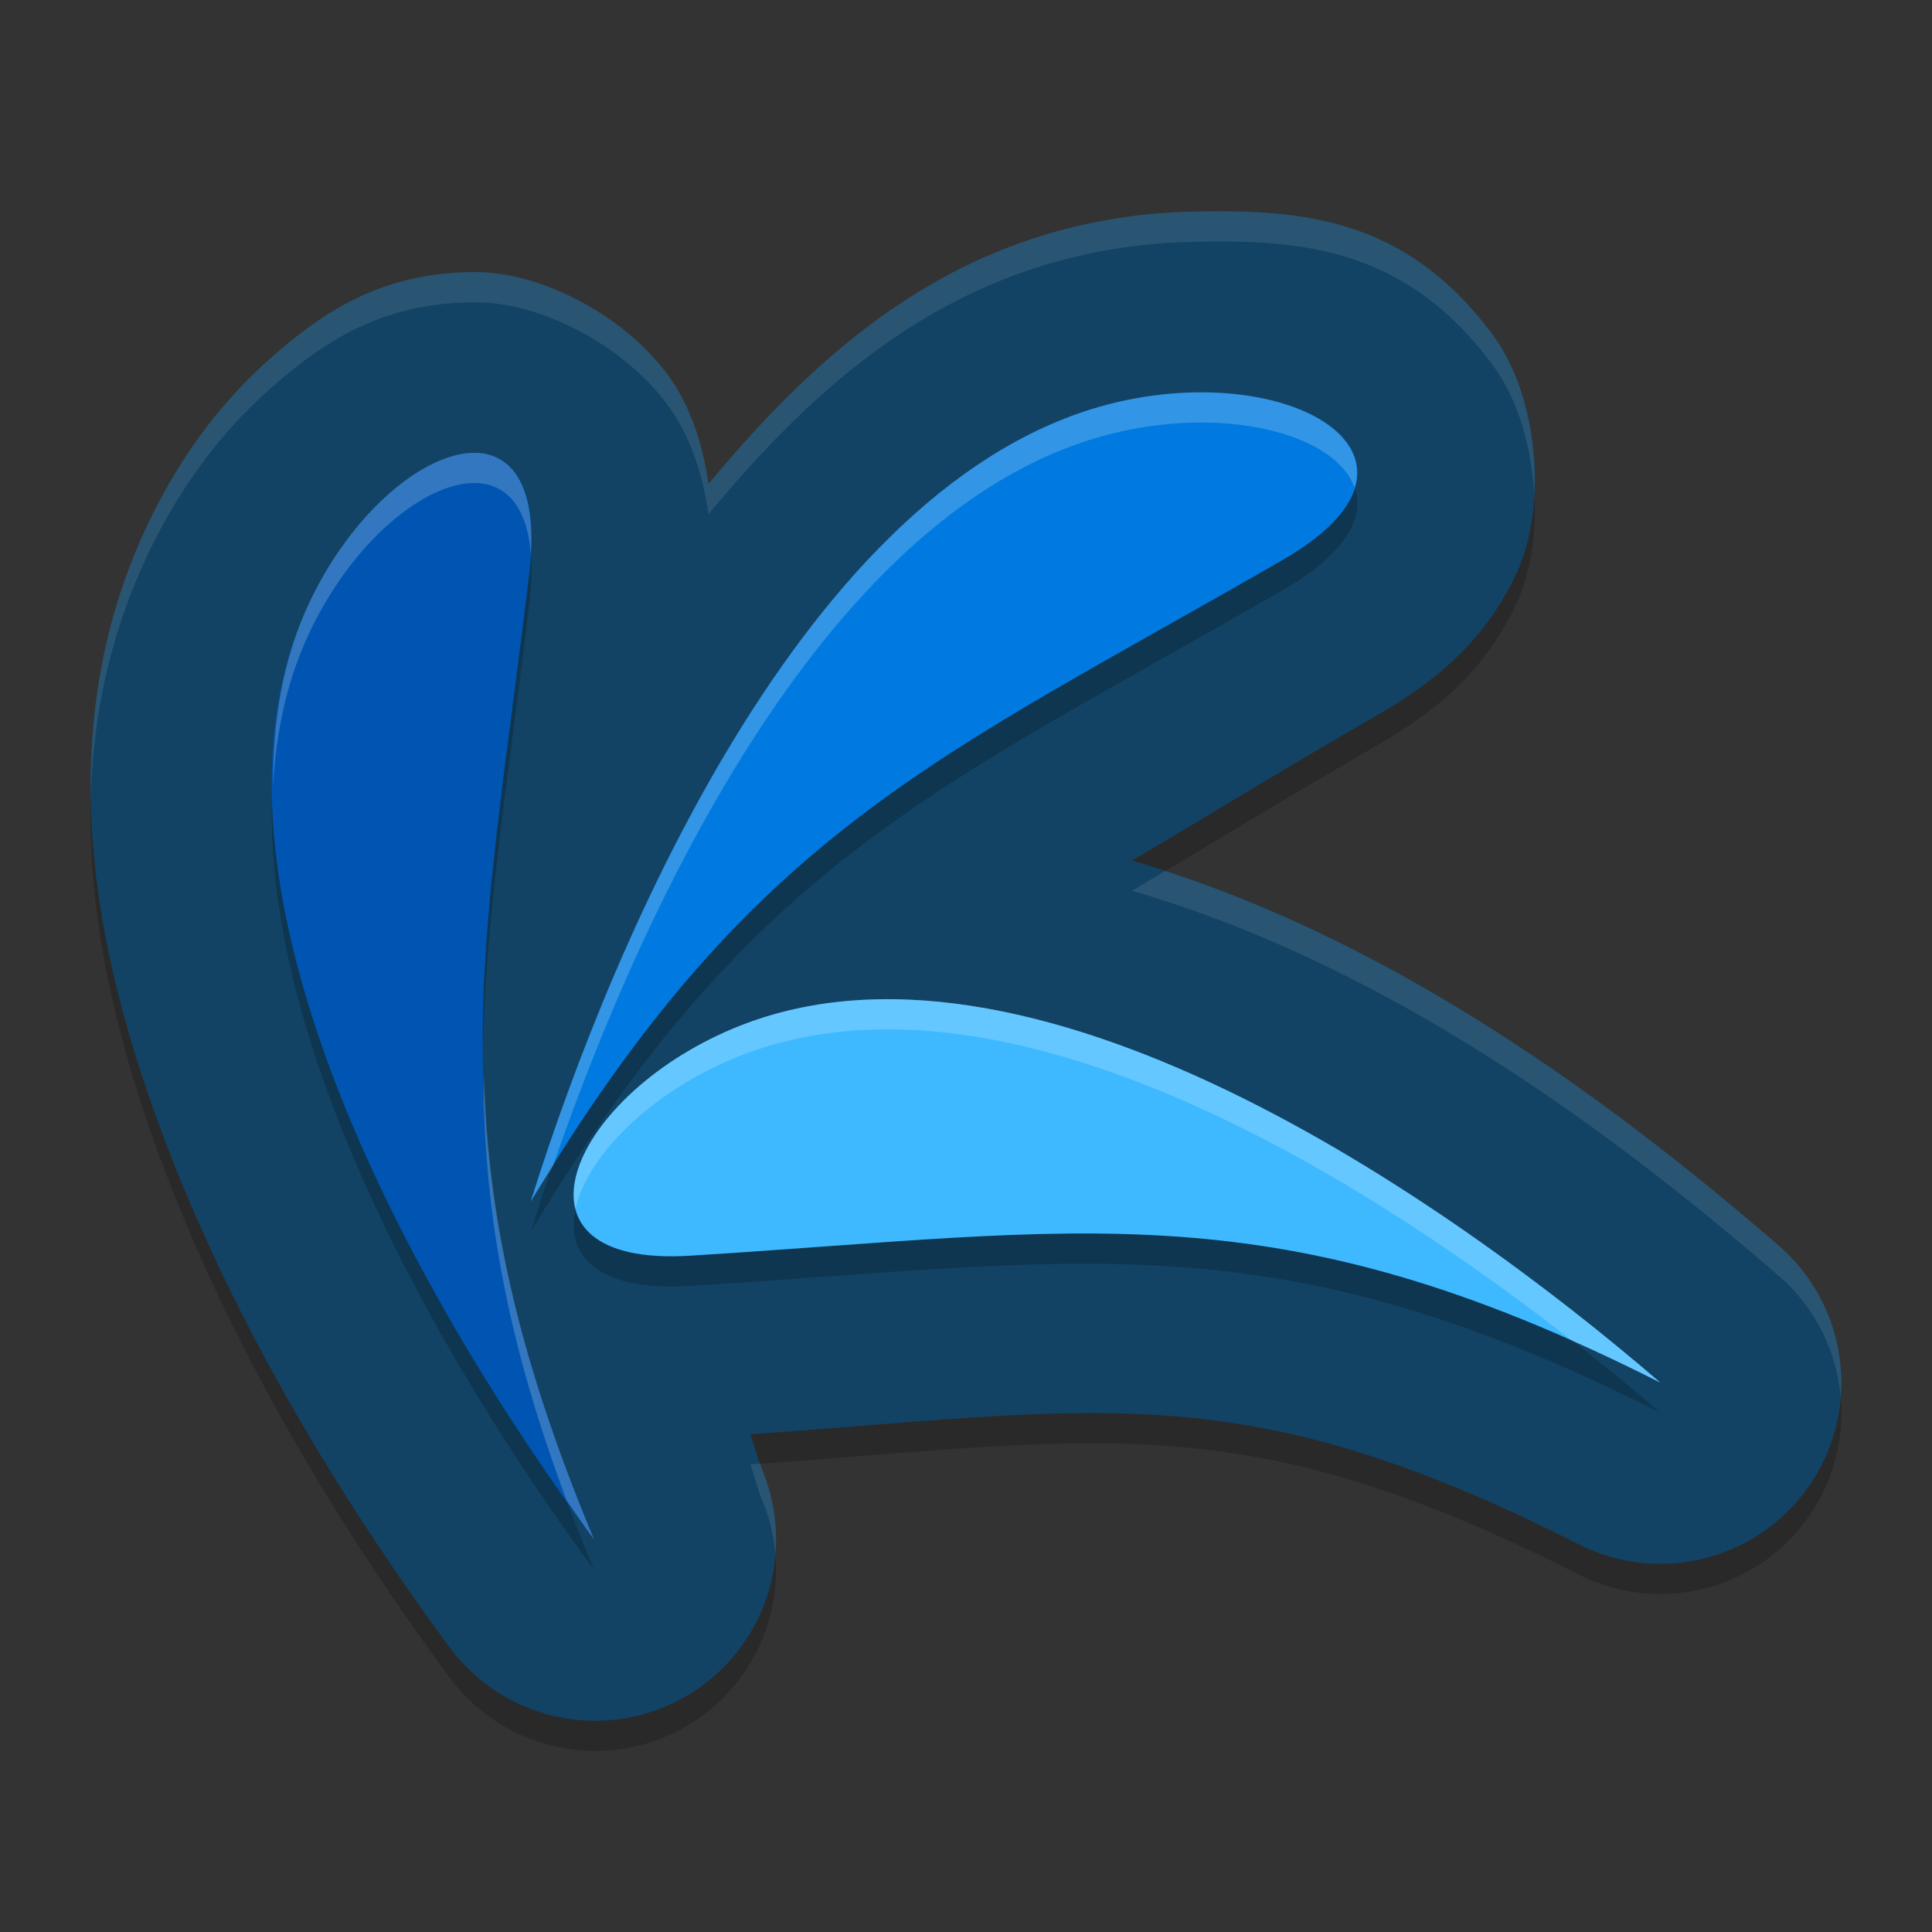 <svg xmlns="http://www.w3.org/2000/svg" width="64" height="64" version="1.1">
 <rect width="100%" height="100%" fill="#333333" stroke="none"/>
 <path style="opacity:0.2" d="m 39.393,8.014 c -1.029,0.025 -2.081,0.142 -3.146,0.355 -5.568,1.113 -9.463,4.671 -12.776,8.663 -0.147,-0.941 -0.366,-1.891 -0.894,-2.89 -1.216,-2.303 -4.354,-4.125 -6.812,-4.128 -3.158,-0.004 -5.097,1.359 -6.765,2.82 -1.667,1.461 -3.033,3.295 -4.083,5.488 -3.408,7.119 -1.727,14.709 0.816,21.153 2.543,6.444 6.256,12.158 9.161,16.095 a 5.996,6 0 0 0 10.356,-5.874 c -0.191,-0.458 -0.226,-0.748 -0.398,-1.183 11.746,-0.832 16.3,-2 27.453,3.648 a 5.996,6 0 0 0 6.624,-9.893 C 54.039,38.049 46.423,32.098 37.499,29.507 c 2.457,-1.441 4.473,-2.707 8.022,-4.757 1.838,-1.061 3.53,-2.316 4.661,-4.648 1.131,-2.332 0.77,-5.949 -0.695,-7.956 C 46.558,8.132 42.989,7.927 39.393,8.014 Z"/>
 <path style="fill:#124364" d="m 39.393,7.014 c -1.029,0.025 -2.081,0.142 -3.146,0.355 -5.568,1.113 -9.463,4.671 -12.776,8.663 -0.147,-0.941 -0.366,-1.891 -0.894,-2.89 -1.216,-2.303 -4.354,-4.125 -6.812,-4.128 -3.158,-0.004 -5.097,1.359 -6.765,2.82 -1.667,1.461 -3.033,3.295 -4.083,5.488 -3.408,7.119 -1.727,14.709 0.816,21.153 2.543,6.444 6.256,12.158 9.161,16.095 a 5.996,6 0 0 0 10.356,-5.874 c -0.191,-0.458 -0.226,-0.748 -0.398,-1.183 11.746,-0.832 16.3,-2 27.453,3.648 a 5.996,6 0 0 0 6.624,-9.893 C 54.039,37.049 46.423,31.098 37.499,28.507 c 2.457,-1.441 4.473,-2.707 8.022,-4.757 1.838,-1.061 3.53,-2.316 4.661,-4.648 1.131,-2.332 0.77,-5.949 -0.695,-7.956 C 46.558,7.132 42.989,6.927 39.393,7.014 Z"/>
 <path style="opacity:0.2" d="m 39.512,14 c -0.679,0.016 -1.39,0.093 -2.117,0.238 -10.407,2.08 -17.057,17.76 -19.812,26.562 7.418,-12.371 13.512,-14.674 24.918,-21.258 4.894,-2.825 1.767,-5.658 -2.988,-5.543 z m -23.797,2 c -1.657,-0.002 -4.015,1.927 -5.438,4.898 C 5.752,30.348 14.299,44.712 19.68,52 14.224,38.948 16.014,32.784 17.543,19.93 17.871,17.172 17.004,16.002 15.715,16 Z m 14.395,18.113 c -2.053,-0.088 -4.031,0.198 -5.863,0.973 -5.461,2.311 -7.78,7.905 -1.395,7.512 13.023,-0.802 19.329,-2.285 32.148,4.203 C 49.293,41.882 39.006,34.493 30.109,34.113 Z"/>
 <path style="fill:#3eb9ff" d="M 55,45.8 C 47.976,39.746 34.017,29.954 24.246,34.088 18.786,36.399 16.466,41.99 22.851,41.597 35.874,40.795 42.18,39.312 55,45.8"/>
 <path style="fill:#007ae0" d="m 17.58,39.8 c 2.756,-8.802 9.406,-24.482 19.813,-26.562 5.816,-1.162 10.701,2.076 5.108,5.304 C 31.096,25.126 24.999,27.429 17.58,39.8"/>
 <path style="fill:#0055b2" d="M 19.68,51 C 14.299,43.712 5.751,29.349 10.277,19.899 12.806,14.617 18.29,12.627 17.541,18.929 16.012,31.783 14.224,37.948 19.68,51"/>
 <path style="opacity:0.2;fill:#ffffff" d="M 39.512 13 C 38.832 13.016 38.122 13.093 37.395 13.238 C 26.987 15.318 20.338 30.999 17.582 39.801 C 17.83 39.387 18.072 39.024 18.316 38.635 C 21.407 29.645 27.773 16.161 37.395 14.238 C 38.122 14.093 38.832 14.016 39.512 14 C 42.242 13.934 44.427 14.842 44.871 16.16 C 45.43 14.326 42.89 12.919 39.512 13 z M 15.715 15 C 14.058 14.998 11.7 16.927 10.277 19.898 C 9.375 21.783 9.034 23.872 9.047 26.053 C 9.137 24.233 9.513 22.494 10.277 20.898 C 11.7 17.927 14.058 15.998 15.715 16 C 16.72 16.001 17.458 16.726 17.584 18.346 C 17.723 16.018 16.906 15.001 15.715 15 z M 30.109 33.113 C 28.056 33.026 26.078 33.311 24.246 34.086 C 20.809 35.54 18.626 38.293 19.064 40.037 C 19.431 38.366 21.415 36.284 24.246 35.086 C 26.078 34.311 28.056 34.026 30.109 34.113 C 37.655 34.435 46.173 39.793 52.076 44.416 C 53.015 44.831 53.983 45.286 55 45.801 C 49.293 40.882 39.006 33.493 30.109 33.113 z M 16.031 35.59 C 16.019 36.145 16.018 36.699 16.027 37.254 C 16.029 37.033 16.026 36.811 16.031 36.59 C 16.14 40.564 16.863 44.609 18.77 49.701 C 19.077 50.143 19.393 50.611 19.68 51 C 17.084 44.789 16.155 40.144 16.031 35.59 z"/>
 <path style="opacity:0.1;fill:#ffffff" d="M 40.738 7.002 C 40.291 6.997 39.842 7.003 39.393 7.014 C 38.364 7.038 37.312 7.156 36.246 7.369 C 30.678 8.483 26.784 12.039 23.471 16.031 C 23.323 15.09 23.104 14.141 22.576 13.143 C 21.36 10.84 18.224 9.017 15.766 9.014 C 12.607 9.01 10.667 10.373 9 11.834 C 7.333 13.295 5.968 15.127 4.918 17.32 C 3.491 20.302 2.962 23.367 3.01 26.395 C 3.085 23.694 3.648 20.974 4.918 18.32 C 5.968 16.127 7.333 14.295 9 12.834 C 10.667 11.373 12.607 10.01 15.766 10.014 C 18.224 10.017 21.36 11.84 22.576 14.143 C 23.104 15.141 23.323 16.09 23.471 17.031 C 26.784 13.039 30.678 9.483 36.246 8.369 C 37.312 8.156 38.364 8.038 39.393 8.014 C 42.99 7.927 46.557 8.133 49.486 12.146 C 50.284 13.239 50.74 14.809 50.82 16.389 C 50.927 14.494 50.453 12.471 49.486 11.146 C 46.923 7.634 43.871 7.038 40.738 7.002 z M 38.596 28.854 C 38.235 29.068 37.874 29.289 37.5 29.508 C 46.423 32.098 54.039 38.05 58.93 42.268 A 5.996 6 0 0 1 60.973 46.289 A 5.996 6 0 0 0 58.93 41.268 C 54.241 37.224 47.044 31.595 38.596 28.854 z M 25.18 48.486 C 25.056 48.495 24.977 48.503 24.852 48.512 C 25.024 48.947 25.059 49.237 25.25 49.695 A 5.996 6 0 0 1 25.686 51.479 A 5.996 6 0 0 0 25.25 48.695 C 25.217 48.616 25.205 48.557 25.18 48.486 z"/>
</svg>
